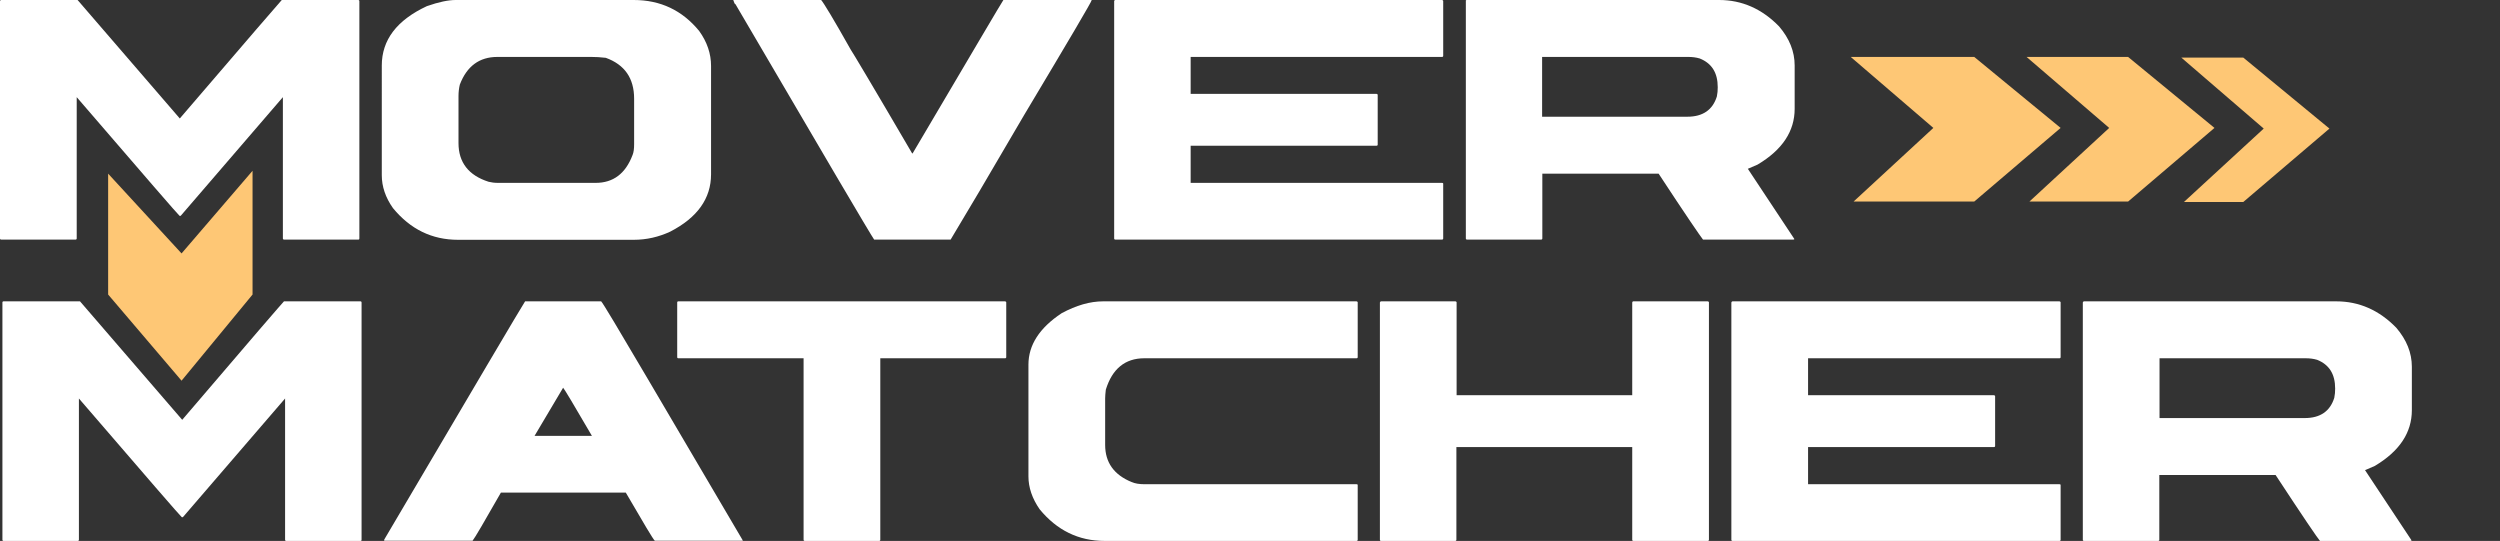 <?xml version="1.0" encoding="utf-8"?>
<!-- Generator: Adobe Illustrator 28.1.0, SVG Export Plug-In . SVG Version: 6.00 Build 0)  -->
<svg version="1.1" id="Layer_1" xmlns="http://www.w3.org/2000/svg" xmlns:xlink="http://www.w3.org/1999/xlink" x="0px" y="0px"
	 viewBox="0 0 1137.4 246.1" style="enable-background:new 0 0 1137.4 246.1;" xml:space="preserve">
<rect x="0" y="0" width="1137.4" height="246.1" fill="#333333" stroke="none"/>
<style type="text/css">
	.st0{fill:#FFFFFF;}
	.st1{fill:#FEC775;}
</style>
<g>
	<path class="st0" d="M0.5,0h34.8l46.5,53.9C112.6,18,128.1,0,128.2,0h34.9c0.3,0.1,0.4,0.2,0.4,0.5v108c0,0.3-0.1,0.5-0.4,0.5
		h-33.9c-0.3,0-0.5-0.2-0.5-0.5V44.2l-46.5,54h-0.5c-0.3-0.1-15.9-18.1-46.8-54v64.3c0,0.3-0.2,0.5-0.5,0.5H0.5
		c-0.3,0-0.5-0.2-0.5-0.5V0.5C0.1,0.2,0.2,0,0.5,0z"/>
	<path class="st0" d="M207.3,0h81c12.2,0,22.1,4.7,29.8,14.1c3.6,5,5.4,10.3,5.4,15.9v49.3c0,11-6.2,19.7-18.6,26.1
		c-5.2,2.4-10.7,3.7-16.6,3.7h-79.9c-11.9,0-21.7-4.8-29.6-14.4c-3.4-4.8-5.1-9.8-5.1-15V29.8c0-11.6,6.8-20.6,20.5-27
		C199.6,0.9,204,0,207.3,0z M208.6,43.7v21.4c0,8.8,4.6,14.7,13.7,17.6c1.3,0.3,2.6,0.5,4.1,0.5H271c8,0,13.6-4.2,16.8-12.7
		c0.5-1.2,0.7-2.8,0.7-4.9V44.9c0-9.3-4.3-15.5-12.9-18.6c-2.5-0.3-4.7-0.4-6.6-0.4h-42.7c-8.2,0-13.9,4.2-17.1,12.6
		C208.8,40.2,208.6,41.9,208.6,43.7z"/>
	<path class="st0" d="M333.6,0h40c1.2,1.4,5.7,8.8,13.4,22.5c0.6,0.8,10,16.5,28,47.3h0.2C442.3,23.9,456,0.6,456.5,0h40.2
		c0,0.7-10.3,18.1-30.8,52.4c-16,27.4-27.1,46.2-33.4,56.6h-34.8C396,106.6,375,70.9,334.6,1.9C334.3,1.9,334,1.3,333.6,0z"/>
	<path class="st0" d="M507.4,0h148.7c0.3,0.1,0.5,0.2,0.5,0.5v24.9c0,0.3-0.2,0.5-0.5,0.5H541.7v16.8h84.6c0.3,0.1,0.5,0.2,0.5,0.5
		v22.6c0,0.3-0.2,0.5-0.5,0.5h-84.6v16.9h114.4c0.3,0,0.5,0.1,0.5,0.4v24.9c0,0.3-0.2,0.5-0.5,0.5H507.4c-0.3,0-0.5-0.2-0.5-0.5V0.5
		C507,0.2,507.1,0,507.4,0z"/>
	<path class="st0" d="M667.3,0h114.8c10.4,0,19.5,4,27.3,12c4.7,5.5,7.1,11.4,7.1,17.8v19.7c0,10.2-5.6,18.7-16.9,25.4l-4.4,1.9
		l21.2,32L816,109h-41.2c-1-1.2-7.8-11.1-20.2-30h-52.9v29.5c0,0.3-0.2,0.5-0.5,0.5h-33.8c-0.3,0-0.5-0.2-0.5-0.5V0.5
		C666.8,0.2,667,0,667.3,0z M701.6,25.9v27.2h66.1c7,0,11.5-3.1,13.4-9.2c0.3-1.4,0.4-2.8,0.4-4.2c0-6.6-2.7-10.9-8.2-13.1
		c-1.7-0.5-3.4-0.7-5.2-0.7L701.6,25.9L701.6,25.9z"/>
</g>
<g>
	<path class="st0" d="M1.6,137.1h34.8L82.9,191c30.7-36,46.2-53.9,46.3-53.9h34.9c0.3,0.1,0.4,0.2,0.4,0.5v108
		c0,0.3-0.1,0.5-0.4,0.5h-33.9c-0.3,0-0.5-0.2-0.5-0.5v-64.3l-46.5,54h-0.5c-0.3-0.1-15.9-18.1-46.8-54v64.3c0,0.3-0.2,0.5-0.5,0.5
		H1.6c-0.3,0-0.5-0.2-0.5-0.5v-108C1.1,137.3,1.3,137.1,1.6,137.1z"/>
	<path class="st0" d="M238.9,137.1h34.6c0.7,0.6,7.8,12.5,21.4,35.6c27.5,46.7,41.8,71,43,73.1v0.2h-40c-0.8-0.7-5.1-8-13.2-21.9
		h-56.8c-7.6,13.3-11.9,20.7-12.9,21.9h-40.2v-0.5C216,175.6,237.3,139.5,238.9,137.1z M256.2,176.4l-13,21.9h26.1
		C261.1,184.2,256.7,176.9,256.2,176.4z"/>
	<path class="st0" d="M308.6,137.1h148.7c0.3,0.1,0.5,0.2,0.5,0.5v24.9c0,0.3-0.2,0.5-0.5,0.5h-56.8v82.6c0,0.3-0.2,0.5-0.5,0.5
		h-33.9c-0.3,0-0.5-0.2-0.5-0.5V163h-57c-0.3,0-0.5-0.2-0.5-0.5v-24.9C308.1,137.3,308.3,137.1,308.6,137.1z"/>
	<path class="st0" d="M501.9,137.1h115.3c0.3,0.1,0.5,0.2,0.5,0.5v24.9c0,0.3-0.2,0.5-0.5,0.5h-96.6c-8.7,0-14.6,4.8-17.5,14.3
		c-0.2,1.7-0.3,3-0.3,4v21.1c0,8,4,13.6,12,16.9c1.6,0.7,3.6,1,5.8,1h96.6c0.3,0,0.5,0.1,0.5,0.4v24.9c0,0.3-0.2,0.5-0.5,0.5H502.6
		c-11.9,0-21.7-4.8-29.6-14.4c-3.4-4.9-5.1-9.9-5.1-15v-50.8c0-8.9,5-16.7,15.1-23.4C489.7,138.9,495.9,137.1,501.9,137.1z"/>
	<path class="st0" d="M628.4,137.1h33.8c0.3,0.1,0.5,0.2,0.5,0.5v42.2h79.9v-42.2c0.1-0.3,0.2-0.5,0.5-0.5h33.9
		c0.3,0.1,0.5,0.2,0.5,0.5v108c0,0.3-0.2,0.5-0.5,0.5h-33.9c-0.3,0-0.5-0.2-0.5-0.5v-42.2h-80v42.2c0,0.3-0.2,0.5-0.5,0.5h-33.8
		c-0.3,0-0.5-0.2-0.5-0.5v-108C627.9,137.3,628.1,137.1,628.4,137.1z"/>
	<path class="st0" d="M788.2,137.1H937c0.3,0.1,0.5,0.2,0.5,0.5v24.9c0,0.3-0.2,0.5-0.5,0.5H822.6v16.8h84.6
		c0.3,0.1,0.5,0.2,0.5,0.5v22.6c0,0.3-0.2,0.5-0.5,0.5h-84.6v16.9H937c0.3,0,0.5,0.1,0.5,0.4v24.9c0,0.3-0.2,0.5-0.5,0.5H788.2
		c-0.3,0-0.5-0.2-0.5-0.5v-108C787.8,137.3,788,137.1,788.2,137.1z"/>
	<path class="st0" d="M948.1,137.1h114.8c10.4,0,19.5,4,27.3,12c4.7,5.5,7.1,11.4,7.1,17.8v19.7c0,10.2-5.6,18.7-16.9,25.4l-4.4,1.9
		l21.2,32l-0.5,0.2h-41.2c-1-1.1-7.8-11.1-20.2-30h-52.9v29.5c0,0.3-0.2,0.5-0.5,0.5h-33.8c-0.3,0-0.5-0.2-0.5-0.5v-108
		C947.7,137.3,947.9,137.1,948.1,137.1z M982.5,163v27.2h66.1c7,0,11.5-3.1,13.4-9.2c0.3-1.4,0.4-2.8,0.4-4.2
		c0-6.6-2.7-10.9-8.2-13.1c-1.7-0.5-3.4-0.7-5.2-0.7L982.5,163L982.5,163z"/>
</g>
<polygon class="st1" points="49.2,79 49.2,134 82.6,173.2 114.9,134 114.9,77.7 82.6,115.3 "/>
<polygon class="st1" points="843.3,91.7 898.2,91.7 937.5,58.2 898.2,25.9 842,25.9 879.6,58.2 "/>
<polygon class="st1" points="923.3,91.7 968.2,91.7 1007.5,58.2 968.2,25.9 922,25.9 959.6,58.2 "/>
<polygon class="st1" points="993.6,91.9 1020.6,91.9 1059.8,58.5 1020.6,26.2 992.4,26.2 1029.9,58.5 "/>
</svg>

